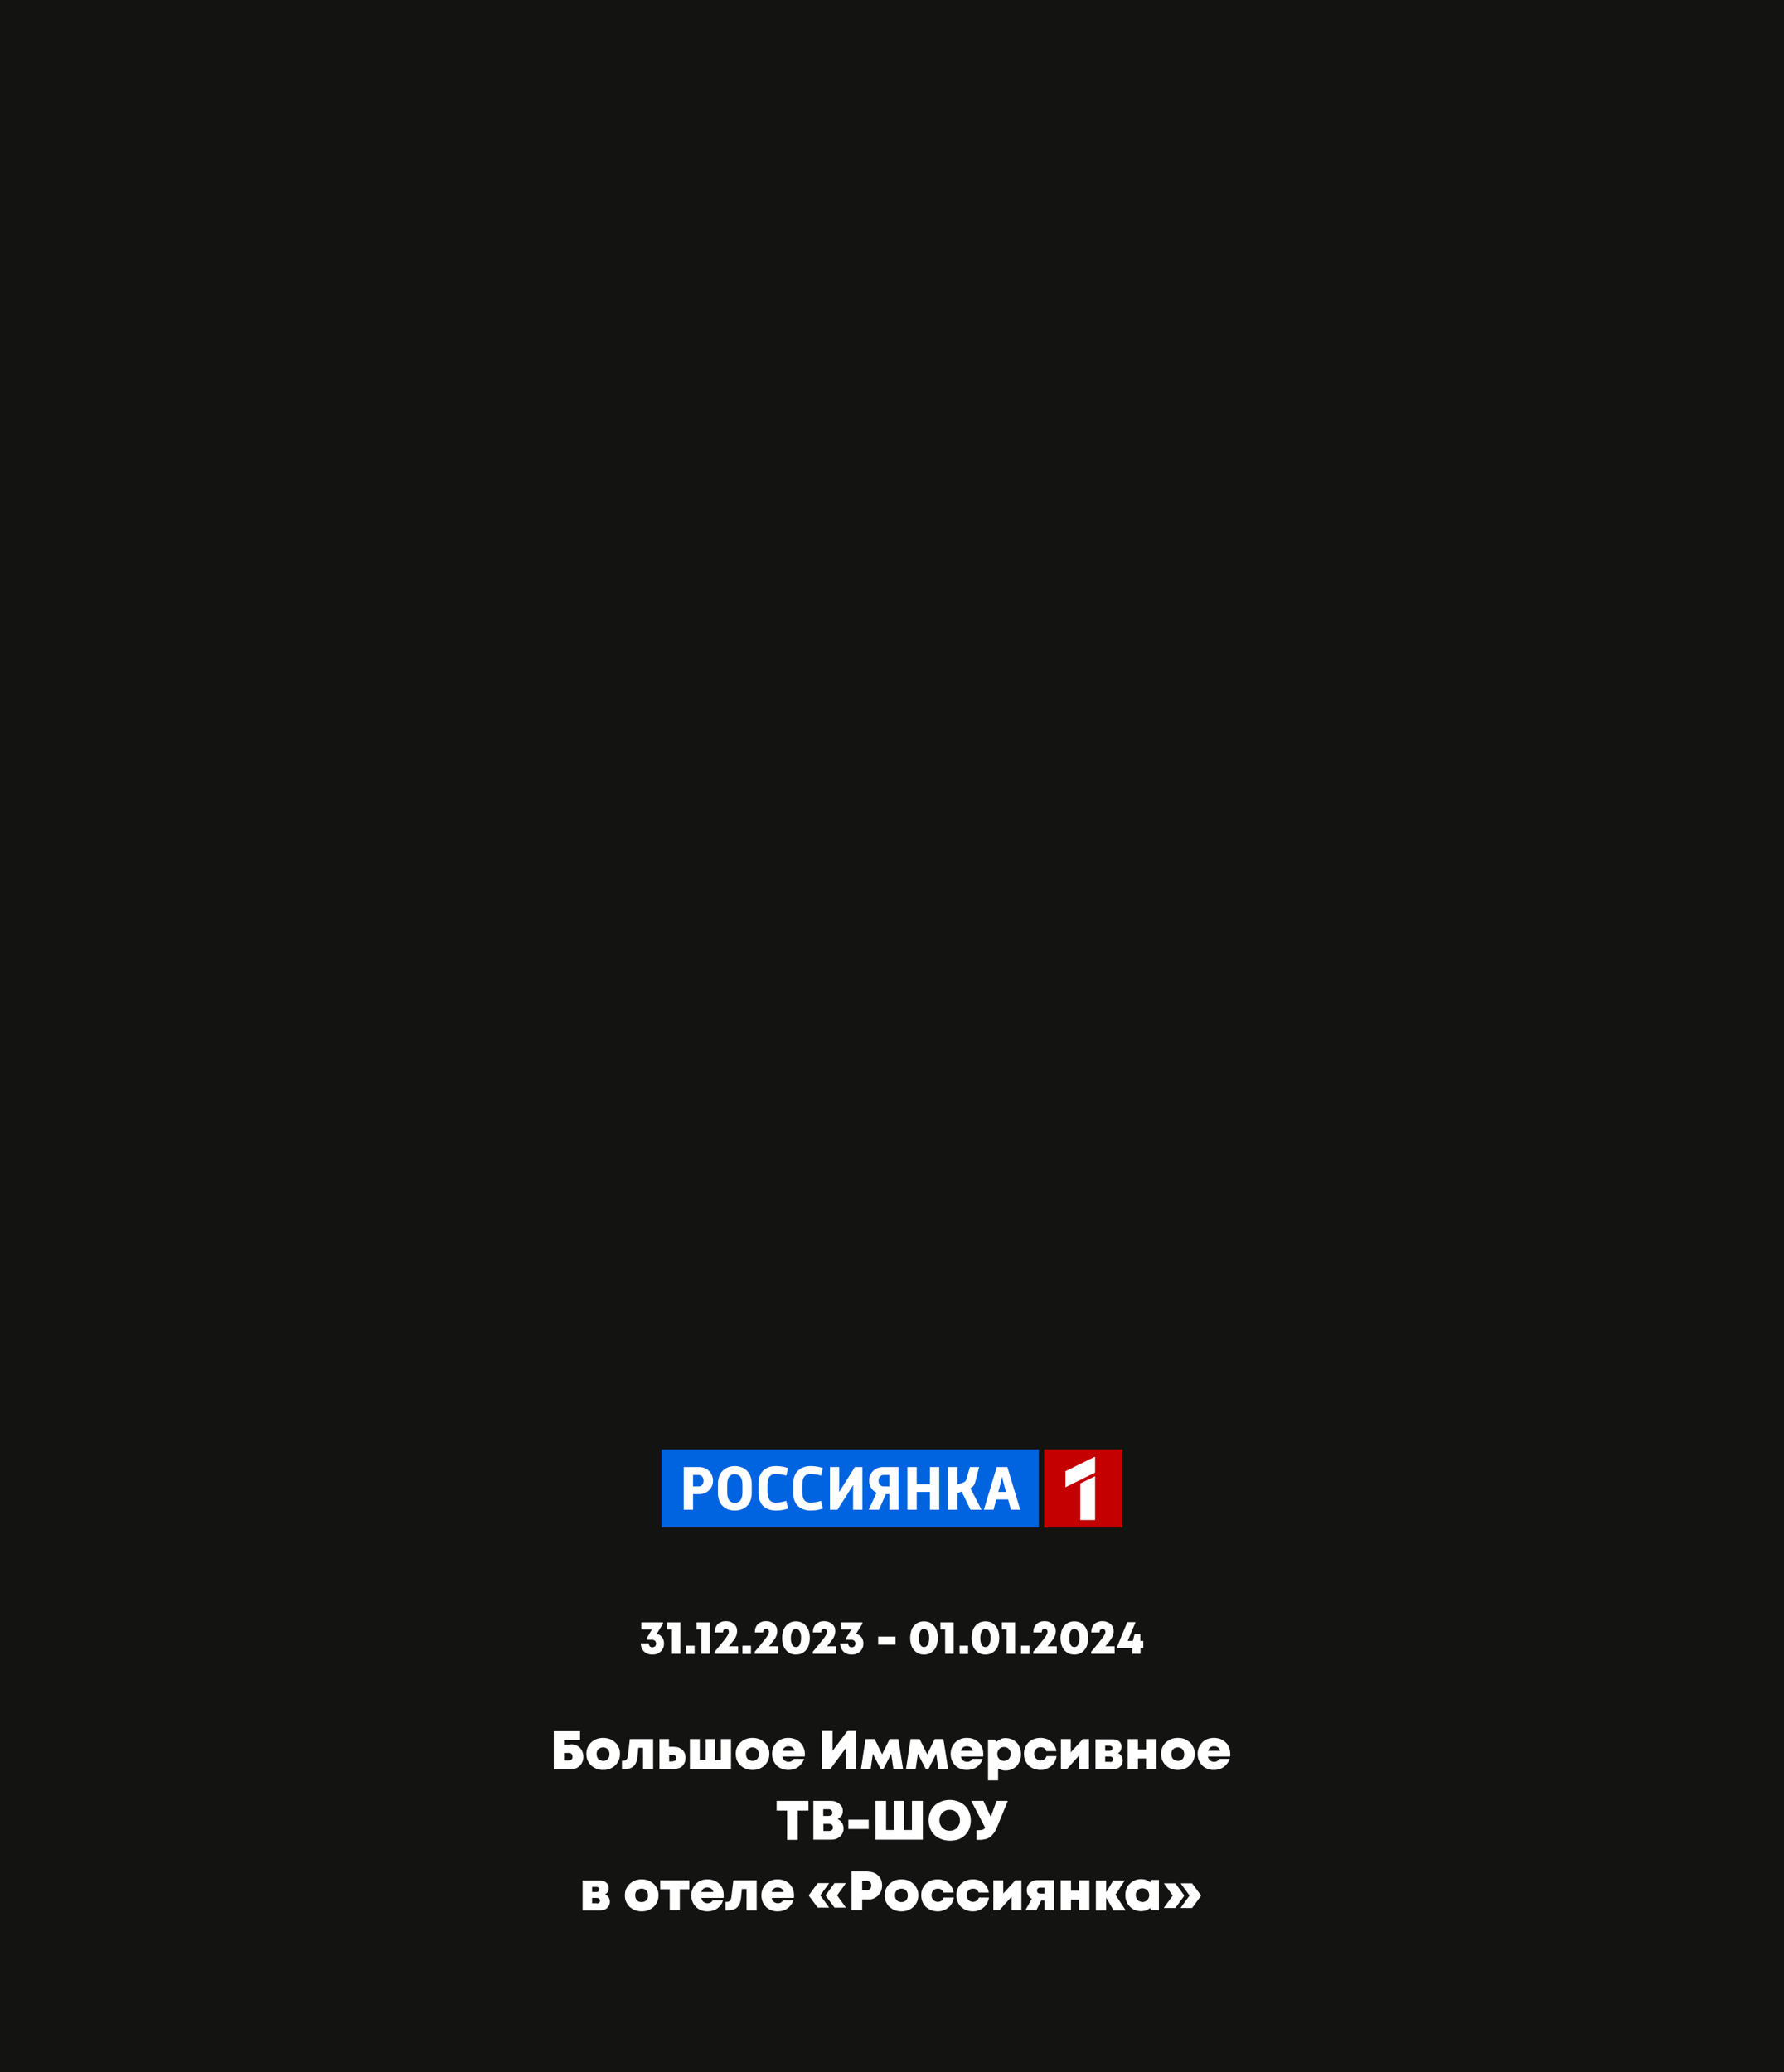 <?xml version="1.0" encoding="UTF-8"?> <!-- Generator: Adobe Illustrator 28.0.0, SVG Export Plug-In . SVG Version: 6.00 Build 0) --> <svg xmlns="http://www.w3.org/2000/svg" xmlns:xlink="http://www.w3.org/1999/xlink" id="Layer_1" x="0px" y="0px" viewBox="0 0 903 1049" style="enable-background:new 0 0 903 1049;" xml:space="preserve"> <style type="text/css"> .st0{fill-rule:evenodd;clip-rule:evenodd;fill:#131312;} .st1{fill:#FFFFFF;} .st2{fill:#0063DF;} .st3{fill:#C40001;} </style> <g> <path class="st0" d="M0,0v1049h903V0H0z"></path> </g> <rect x="342.9" y="737.4" class="st1" width="177.7" height="32.2"></rect> <rect x="536.6" y="737.4" class="st1" width="21.4" height="32.2"></rect> <g> <g> <g> <path class="st2" d="M444.7,749.6c0,1.8,1.1,2.9,2.6,2.9h2.9v-5.8h-2.9C445.8,746.7,444.7,747.9,444.7,749.6z"></path> <path class="st2" d="M371.9,746.3c-2.3,0-3.8,1.4-3.8,5.3v3.9c0,4,1.6,5.3,3.8,5.3c2.2,0,3.9-1.3,3.9-5.3v-3.9 C375.8,747.7,374.1,746.3,371.9,746.3z"></path> <path class="st2" d="M353.6,746.7h-2.8v5.8h2.8c1.5,0,2.5-1.2,2.5-2.9C356.1,747.9,355.1,746.7,353.6,746.7z"></path> <path class="st2" d="M507.2,747.5c-0.3,1.3-0.6,2.7-0.8,3.7l-1.1,4.1h3.9l-1.1-4.1C507.8,750.2,507.5,748.9,507.2,747.5z"></path> <path class="st2" d="M334.8,733.8v39.5h191v-39.5H334.8z M353.8,756.4h-3v7.9h-4.7v-21.6h7.7c4.4,0,7.1,3.3,7.1,6.9 C360.9,753.3,358.1,756.4,353.8,756.4z M380.5,755.8c0,6-3.8,8.9-8.6,8.9c-4.7,0-8.5-2.9-8.5-8.9v-4.6c0-5.9,3.8-9,8.5-9 c4.7,0,8.6,3,8.6,9V755.8z M392.7,760.7c1.8,0,3.5-0.3,5.3-0.9l0.9,3.9c-2.1,0.7-4.1,1-6.2,1c-5.1,0-8.8-2.9-8.8-8.9v-4.7 c0-6,3.8-8.9,8.8-8.9c2.1,0,4.2,0.3,6.2,1l-0.9,3.8c-1.8-0.5-3.5-0.8-5.3-0.8c-2.6,0-4.2,1.4-4.2,5.3v3.9 C388.6,759.4,390.2,760.7,392.7,760.7z M410.3,760.7c1.8,0,3.5-0.3,5.3-0.9l0.9,3.9c-2.1,0.7-4.1,1-6.2,1c-5.1,0-8.8-2.9-8.8-8.9 v-4.7c0-6,3.8-8.9,8.8-8.9c2.1,0,4.2,0.3,6.2,1l-0.9,3.8c-1.8-0.5-3.5-0.8-5.3-0.8c-2.6,0-4.2,1.4-4.2,5.3v3.9 C406.1,759.4,407.7,760.7,410.3,760.7z M436.5,764.3h-4.7v-9.2c0-1,0-2.1,0.1-3.4l-8,12.6h-3.8v-21.6h4.7v9.4 c0,0.9,0,2.1-0.1,3.3l8-12.7h3.8V764.3z M454.9,764.3h-4.7v-7.9h-1.8l-3.5,7.9h-5.2l4-8.6c-2.4-1.1-3.8-3.5-3.8-6.1 c0-3.6,2.7-6.9,7.1-6.9h7.8V764.3z M475.4,764.3h-4.7v-9h-6.7v9h-4.7v-21.6h4.7v8.7h6.7v-8.7h4.7V764.3z M491.2,764.3l-4.4-9.2 l-2.2,0.8v8.4h-4.7v-21.6h4.7v8.8l2.5-0.8c1.3-0.4,1.9-1.1,2.2-2.2l1.6-5.8h4.7l-1.9,7.3c-0.5,2-1.4,2.9-2.5,3.4l5.6,10.9H491.2z M511.7,764.3l-1.4-5.2h-6l-1.4,5.2H498l6.5-21.6h5.4l6.5,21.6H511.7z"></path> </g> </g> <path class="st3" d="M528.5,733.8v39.5h39.7v-39.5H528.5z M554.3,769.6h-7.5v-18.6l7.5-3.7V769.6z M554.3,745.5l-15,7.4v-8.1 l15-7.4V745.5z"></path> </g> <g> <path class="st1" d="M288.9,883c1,0,1.8,0.2,2.6,0.5c0.8,0.3,1.5,0.7,2,1.3c0.6,0.5,1,1.2,1.3,2c0.3,0.8,0.5,1.6,0.5,2.6 c0,0.9-0.2,1.8-0.5,2.5c-0.3,0.8-0.8,1.4-1.3,2c-0.6,0.5-1.2,1-2,1.3c-0.8,0.3-1.7,0.5-2.6,0.5h-8.6v-19.6h13.3v4.8h-8.1v2.3H288.9 z M287.9,891.2c0.6,0,1-0.2,1.4-0.5c0.4-0.4,0.5-0.8,0.5-1.4c0-0.6-0.2-1-0.5-1.4c-0.4-0.4-0.8-0.5-1.4-0.5h-2.4v3.8H287.9z"></path> <path class="st1" d="M305.3,896c-1.2,0-2.4-0.2-3.4-0.6c-1-0.4-1.9-1-2.7-1.7c-0.8-0.7-1.3-1.6-1.8-2.6c-0.4-1-0.6-2.1-0.6-3.2 c0-1.2,0.2-2.3,0.6-3.2s1-1.8,1.8-2.6c0.8-0.7,1.7-1.3,2.7-1.7c1-0.4,2.2-0.6,3.4-0.6c1.2,0,2.4,0.2,3.4,0.6c1,0.4,1.9,1,2.7,1.7 c0.8,0.7,1.3,1.6,1.8,2.6s0.6,2.1,0.6,3.2c0,1.2-0.2,2.3-0.6,3.2c-0.4,1-1,1.8-1.8,2.6c-0.8,0.7-1.7,1.3-2.7,1.7 C307.7,895.8,306.5,896,305.3,896z M305.3,891.4c1,0,1.7-0.3,2.3-0.9c0.6-0.6,0.9-1.4,0.9-2.5c0-1-0.3-1.8-0.9-2.5 c-0.6-0.6-1.4-0.9-2.3-0.9c-1,0-1.7,0.3-2.4,0.9S302,887,302,888c0,1,0.3,1.8,0.9,2.5C303.6,891,304.4,891.4,305.3,891.4z"></path> <path class="st1" d="M330.6,880.4v15.2h-5.1v-10.8h-2.4l-0.4,4.3c-0.2,2.3-0.9,4-2,5c-1.1,1-2.6,1.5-4.5,1.5h-1.4v-4.3h0.7 c0.7,0,1.2-0.2,1.6-0.6c0.4-0.4,0.6-1,0.7-1.8l1-8.5H330.6z"></path> <path class="st1" d="M341,884.3c0.9,0,1.8,0.1,2.5,0.4c0.7,0.3,1.4,0.7,1.9,1.1c0.5,0.5,0.9,1.1,1.2,1.8s0.4,1.5,0.4,2.3 s-0.1,1.6-0.4,2.3c-0.3,0.7-0.7,1.3-1.2,1.8c-0.5,0.5-1.2,0.9-1.9,1.1c-0.7,0.3-1.6,0.4-2.5,0.4h-7.2v-15.1h4.8v3.9H341z M340.5,891.6c0.5,0,1-0.1,1.3-0.4c0.3-0.3,0.5-0.7,0.5-1.2c0-0.5-0.2-1-0.5-1.2c-0.3-0.3-0.7-0.4-1.3-0.4h-1.8v3.3H340.5z"></path> <path class="st1" d="M370,880.4v15.1h-20.8v-15.1h5V891h3v-10.6h4.7V891h3v-10.6H370z"></path> <path class="st1" d="M380.9,896c-1.2,0-2.4-0.2-3.4-0.6c-1-0.4-1.9-1-2.7-1.7c-0.8-0.7-1.3-1.6-1.8-2.6c-0.4-1-0.6-2.1-0.6-3.2 c0-1.2,0.2-2.3,0.6-3.2s1-1.8,1.8-2.6c0.8-0.7,1.7-1.3,2.7-1.7c1-0.4,2.2-0.6,3.4-0.6c1.2,0,2.4,0.2,3.4,0.6c1,0.4,1.9,1,2.7,1.7 c0.8,0.7,1.3,1.6,1.8,2.6s0.6,2.1,0.6,3.2c0,1.2-0.2,2.3-0.6,3.2c-0.4,1-1,1.8-1.8,2.6c-0.8,0.7-1.7,1.3-2.7,1.7 C383.3,895.8,382.1,896,380.9,896z M380.9,891.4c1,0,1.7-0.3,2.3-0.9c0.6-0.6,0.9-1.4,0.9-2.5c0-1-0.3-1.8-0.9-2.5 c-0.6-0.6-1.4-0.9-2.3-0.9c-1,0-1.7,0.3-2.4,0.9c-0.6,0.6-0.9,1.4-0.9,2.5c0,1,0.3,1.8,0.9,2.5C379.2,891,379.9,891.4,380.9,891.4z "></path> <path class="st1" d="M407.4,887.8c0,0.2,0,0.4,0,0.7c0,0.2,0,0.5-0.1,0.7H396c0.2,0.9,0.5,1.5,1.1,2c0.5,0.4,1.2,0.7,2,0.7 c0.6,0,1.2-0.1,1.6-0.4c0.5-0.3,0.8-0.6,1.1-1.1h5.2c-0.3,0.9-0.6,1.6-1.2,2.3c-0.5,0.7-1.1,1.3-1.8,1.8c-0.7,0.5-1.4,0.9-2.3,1.1 c-0.9,0.3-1.8,0.4-2.7,0.4c-1.2,0-2.3-0.2-3.3-0.6c-1-0.4-1.9-1-2.6-1.7c-0.7-0.7-1.3-1.6-1.7-2.6c-0.4-1-0.6-2.1-0.6-3.2 c0-1.2,0.2-2.2,0.6-3.2c0.4-1,1-1.8,1.7-2.6c0.7-0.7,1.6-1.3,2.6-1.7c1-0.4,2.1-0.6,3.3-0.6c1.2,0,2.3,0.2,3.4,0.6 c1,0.4,1.9,1,2.6,1.7c0.7,0.7,1.3,1.5,1.7,2.5C407.2,885.7,407.4,886.7,407.4,887.8z M399.1,884c-0.8,0-1.4,0.2-1.9,0.6 c-0.5,0.4-0.9,1-1.1,1.7h6.1C401.8,884.8,400.7,884,399.1,884z"></path> <path class="st1" d="M433.4,875.9v19.6h-5.3v-10.5l-7.8,10.5h-4.2v-19.6h5.3v10.5l7.8-10.5H433.4z"></path> <path class="st1" d="M452.2,895.5l-1.1-7.7l-4,7.8h-1.3l-4-7.8l-1.1,7.7h-4.9l2.3-15.1h4.6l3.8,7.7l3.8-7.7h4.4l2.4,15.1H452.2z"></path> <path class="st1" d="M475,895.5l-1.1-7.7l-4,7.8h-1.3l-4-7.8l-1.1,7.7h-4.9l2.3-15.1h4.6l3.8,7.7l3.8-7.7h4.4l2.4,15.1H475z"></path> <path class="st1" d="M497.7,887.8c0,0.2,0,0.4,0,0.7c0,0.2,0,0.5-0.1,0.7h-11.2c0.2,0.9,0.5,1.5,1.1,2c0.5,0.4,1.2,0.7,2,0.7 c0.6,0,1.2-0.1,1.6-0.4c0.5-0.3,0.8-0.6,1.1-1.1h5.2c-0.3,0.9-0.6,1.6-1.2,2.3c-0.5,0.7-1.1,1.3-1.8,1.8c-0.7,0.5-1.4,0.9-2.3,1.1 c-0.9,0.3-1.8,0.4-2.7,0.4c-1.2,0-2.3-0.2-3.3-0.6c-1-0.4-1.9-1-2.6-1.7c-0.7-0.7-1.3-1.6-1.7-2.6c-0.4-1-0.6-2.1-0.6-3.2 c0-1.2,0.2-2.2,0.6-3.2c0.4-1,1-1.8,1.7-2.6c0.7-0.7,1.6-1.3,2.6-1.7c1-0.4,2.1-0.6,3.3-0.6c1.2,0,2.3,0.2,3.4,0.6 c1,0.4,1.9,1,2.6,1.7c0.7,0.7,1.3,1.5,1.7,2.5C497.5,885.7,497.7,886.7,497.7,887.8z M489.4,884c-0.8,0-1.4,0.2-1.9,0.6 c-0.5,0.4-0.9,1-1.1,1.7h6.1C492,884.8,491,884,489.4,884z"></path> <path class="st1" d="M508.9,879.9c1.2,0,2.2,0.2,3.2,0.6c1,0.4,1.8,1,2.5,1.7c0.7,0.7,1.2,1.6,1.6,2.6c0.4,1,0.6,2.1,0.6,3.3 c0,1.2-0.2,2.3-0.6,3.3c-0.4,1-0.9,1.8-1.6,2.6c-0.7,0.7-1.5,1.3-2.5,1.7c-1,0.4-2,0.6-3.2,0.6c-0.7,0-1.3-0.1-2-0.3 c-0.6-0.2-1.2-0.4-1.7-0.7v6h-5.1v-20.6h3.5l0.6,1.2c0.6-0.5,1.3-1,2.1-1.3C507.1,880,508,879.9,508.9,879.9z M508.2,891.4 c0.5,0,0.9-0.1,1.3-0.3c0.4-0.2,0.8-0.4,1.1-0.7c0.3-0.3,0.5-0.7,0.7-1.1c0.2-0.4,0.3-0.9,0.3-1.4c0-1-0.3-1.8-1-2.5 c-0.6-0.7-1.4-1-2.4-1c-1,0-1.8,0.3-2.4,1c-0.6,0.7-1,1.5-1,2.5c0,1,0.3,1.8,1,2.5C506.4,891.1,507.2,891.4,508.2,891.4z"></path> <path class="st1" d="M526.7,896c-1.2,0-2.3-0.2-3.4-0.6c-1-0.4-1.9-1-2.7-1.7c-0.7-0.7-1.3-1.6-1.7-2.6c-0.4-1-0.6-2.1-0.6-3.3 c0-1.2,0.2-2.3,0.6-3.2c0.4-1,1-1.8,1.7-2.5c0.7-0.7,1.6-1.3,2.7-1.7c1-0.4,2.2-0.6,3.4-0.6c1.1,0,2.1,0.2,3,0.5 c0.9,0.3,1.7,0.8,2.4,1.4c0.7,0.6,1.3,1.3,1.7,2.1c0.5,0.8,0.8,1.7,0.9,2.7h-5.1c-0.2-0.6-0.6-1.1-1.1-1.5s-1.1-0.5-1.8-0.5 c-0.9,0-1.7,0.3-2.3,0.9c-0.6,0.6-0.9,1.4-0.9,2.4c0,1,0.3,1.8,0.9,2.4s1.3,1,2.3,1c0.7,0,1.3-0.2,1.9-0.6c0.5-0.4,0.9-0.9,1.1-1.6 h5.1c-0.1,1-0.5,2-0.9,2.8c-0.5,0.9-1,1.6-1.8,2.2c-0.7,0.6-1.5,1.1-2.4,1.4C528.8,895.9,527.8,896,526.7,896z"></path> <path class="st1" d="M551.2,880.4v15.1h-5v-6.8l-6.1,6.8h-3.1v-15.1h5v6.7l6.1-6.7H551.2z"></path> <path class="st1" d="M565.8,887.5c0.8,0.3,1.4,0.8,1.8,1.4c0.4,0.6,0.7,1.4,0.7,2.3c0,0.6-0.1,1.2-0.4,1.8c-0.2,0.5-0.6,1-1,1.4 c-0.4,0.4-0.9,0.7-1.6,0.9c-0.6,0.2-1.3,0.3-2,0.3h-8.8v-15.1h8.7c0.7,0,1.3,0.1,1.9,0.3c0.6,0.2,1,0.4,1.4,0.8 c0.4,0.3,0.7,0.7,0.9,1.2c0.2,0.5,0.3,1,0.3,1.5c0,0.7-0.2,1.4-0.5,2C567,886.8,566.5,887.2,565.8,887.5z M563.1,885 c0-0.4-0.1-0.7-0.4-0.9c-0.2-0.2-0.6-0.4-1-0.4h-2.3v2.6h2.3c0.4,0,0.8-0.1,1-0.4C563,885.7,563.1,885.3,563.1,885z M561.9,892 c0.5,0,0.8-0.1,1.1-0.4c0.3-0.2,0.4-0.6,0.4-1c0-0.4-0.1-0.7-0.4-1c-0.3-0.2-0.6-0.4-1.1-0.4h-2.5v2.7H561.9z"></path> <path class="st1" d="M585.3,880.4v15.1h-5.2v-5.3H576v5.3h-5.2v-15.1h5.2v5.2h4.1v-5.2H585.3z"></path> <path class="st1" d="M596.2,896c-1.2,0-2.4-0.2-3.4-0.6c-1-0.4-1.9-1-2.7-1.7c-0.8-0.7-1.3-1.6-1.8-2.6c-0.4-1-0.6-2.1-0.6-3.2 c0-1.2,0.2-2.3,0.6-3.2s1-1.8,1.8-2.6c0.8-0.7,1.7-1.3,2.7-1.7c1-0.4,2.2-0.6,3.4-0.6s2.4,0.2,3.4,0.6c1,0.4,1.9,1,2.7,1.7 c0.8,0.7,1.3,1.6,1.8,2.6s0.6,2.1,0.6,3.2c0,1.2-0.2,2.3-0.6,3.2c-0.4,1-1,1.8-1.8,2.6c-0.8,0.7-1.7,1.3-2.7,1.7 C598.6,895.8,597.4,896,596.2,896z M596.2,891.4c1,0,1.7-0.3,2.3-0.9c0.6-0.6,0.9-1.4,0.9-2.5c0-1-0.3-1.8-0.9-2.5 c-0.6-0.6-1.4-0.9-2.3-0.9c-1,0-1.7,0.3-2.4,0.9c-0.6,0.6-0.9,1.4-0.9,2.5c0,1,0.3,1.8,0.9,2.5C594.5,891,595.3,891.4,596.2,891.4z "></path> <path class="st1" d="M622.7,887.8c0,0.2,0,0.4,0,0.7c0,0.2,0,0.5-0.1,0.7h-11.2c0.2,0.9,0.5,1.5,1.1,2c0.5,0.4,1.2,0.7,2,0.7 c0.6,0,1.2-0.1,1.6-0.4c0.5-0.3,0.8-0.6,1.1-1.1h5.2c-0.3,0.9-0.6,1.6-1.2,2.3c-0.5,0.7-1.1,1.3-1.8,1.8c-0.7,0.5-1.4,0.9-2.3,1.1 c-0.9,0.3-1.8,0.4-2.7,0.4c-1.2,0-2.3-0.2-3.3-0.6c-1-0.4-1.9-1-2.6-1.7c-0.7-0.7-1.3-1.6-1.7-2.6c-0.4-1-0.6-2.1-0.6-3.2 c0-1.2,0.2-2.2,0.6-3.2c0.4-1,1-1.8,1.7-2.6c0.7-0.7,1.6-1.3,2.6-1.7c1-0.4,2.1-0.6,3.3-0.6c1.2,0,2.3,0.2,3.4,0.6 c1,0.4,1.9,1,2.6,1.7c0.7,0.7,1.3,1.5,1.7,2.5C622.5,885.7,622.7,886.7,622.7,887.8z M614.5,884c-0.8,0-1.4,0.2-1.9,0.6 c-0.5,0.4-0.9,1-1.1,1.7h6.1C617.1,884.8,616.1,884,614.5,884z"></path> <path class="st1" d="M409.2,916.6h-5.4v14.8h-5.4v-14.8h-5.3v-4.9h16.1V916.6z"></path> <path class="st1" d="M424,920.9c0.9,0.4,1.7,1.1,2.2,1.9c0.5,0.8,0.8,1.8,0.8,2.9c0,0.8-0.2,1.5-0.5,2.2c-0.3,0.7-0.8,1.3-1.3,1.8 c-0.6,0.5-1.2,0.9-2,1.2c-0.8,0.3-1.6,0.4-2.5,0.4h-9v-19.6h8.9c0.9,0,1.7,0.1,2.4,0.4c0.7,0.3,1.4,0.6,1.9,1.1s1,1,1.3,1.6 c0.3,0.6,0.4,1.3,0.4,2c0,0.9-0.2,1.7-0.7,2.5C425.3,919.9,424.7,920.5,424,920.9z M421.3,917.6c0-0.5-0.2-0.9-0.5-1.2 c-0.3-0.3-0.8-0.5-1.4-0.5h-2.7v3.4h2.7c0.6,0,1-0.2,1.4-0.5C421.2,918.5,421.3,918.1,421.3,917.6z M419.7,926.9 c0.6,0,1-0.2,1.4-0.5s0.5-0.8,0.5-1.3c0-0.5-0.2-1-0.5-1.3c-0.4-0.3-0.8-0.5-1.4-0.5h-2.9v3.6H419.7z"></path> <path class="st1" d="M429.4,921.2h10.3v4.7h-10.3V921.2z"></path> <path class="st1" d="M467.1,911.7v19.6h-24v-19.6h5.4v14.7h4v-14.7h5.1v14.7h4v-14.7H467.1z"></path> <path class="st1" d="M480.7,931.8c-1.6,0-3-0.3-4.3-0.8c-1.3-0.5-2.5-1.2-3.4-2.1c-1-0.9-1.7-2-2.2-3.3c-0.5-1.3-0.8-2.6-0.8-4.1 c0-1.5,0.3-2.9,0.8-4.1c0.5-1.3,1.3-2.4,2.2-3.3s2.1-1.6,3.4-2.1s2.8-0.8,4.3-0.8c1.6,0,3,0.3,4.3,0.8c1.3,0.5,2.5,1.2,3.4,2.1 c1,0.9,1.7,2,2.2,3.3c0.5,1.3,0.8,2.7,0.8,4.2c0,1.5-0.3,2.9-0.8,4.2c-0.5,1.3-1.3,2.3-2.2,3.3c-1,0.9-2.1,1.6-3.4,2.1 C483.7,931.6,482.3,931.8,480.7,931.8z M480.7,926.8c0.7,0,1.4-0.1,2.1-0.4c0.6-0.3,1.2-0.6,1.6-1.1s0.8-1,1.1-1.7 c0.3-0.6,0.4-1.4,0.4-2.1c0-0.8-0.1-1.5-0.4-2.1c-0.3-0.6-0.6-1.2-1.1-1.7c-0.5-0.5-1-0.8-1.6-1.1c-0.6-0.3-1.3-0.4-2.1-0.4 c-0.7,0-1.4,0.1-2.1,0.4c-0.6,0.3-1.2,0.6-1.6,1.1c-0.5,0.5-0.8,1-1.1,1.7c-0.3,0.6-0.4,1.4-0.4,2.1c0,0.8,0.1,1.5,0.4,2.1 c0.3,0.6,0.6,1.2,1.1,1.7c0.5,0.5,1,0.8,1.6,1.1C479.2,926.6,479.9,926.8,480.7,926.8z"></path> <path class="st1" d="M510.1,911.7l-5.4,13.2c-0.5,1.2-1,2.2-1.6,3c-0.6,0.8-1.2,1.5-1.9,2c-0.7,0.5-1.5,0.9-2.3,1.1 c-0.8,0.2-1.8,0.4-2.9,0.4h-1.7v-4.9h1.4c0.7,0,1.3-0.1,1.8-0.3c0.5-0.2,0.8-0.5,1.2-0.9l-7.1-13.6h6.2l3.7,8.1l2.9-8.1H510.1z"></path> <path class="st1" d="M306.2,959c0.8,0.3,1.4,0.8,1.8,1.4c0.4,0.6,0.7,1.4,0.7,2.3c0,0.6-0.1,1.2-0.4,1.8c-0.2,0.5-0.6,1-1,1.4 c-0.4,0.4-0.9,0.7-1.6,0.9c-0.6,0.2-1.3,0.3-2,0.3h-8.8v-15.1h8.7c0.7,0,1.3,0.1,1.9,0.3c0.6,0.2,1,0.4,1.4,0.8 c0.4,0.3,0.7,0.7,0.9,1.2c0.2,0.5,0.3,1,0.3,1.5c0,0.7-0.2,1.4-0.5,2C307.3,958.3,306.8,958.7,306.2,959z M303.4,956.5 c0-0.4-0.1-0.7-0.4-0.9c-0.2-0.2-0.6-0.4-1-0.4h-2.3v2.6h2.3c0.4,0,0.8-0.1,1-0.4C303.3,957.2,303.4,956.9,303.4,956.5z M302.2,963.6c0.5,0,0.8-0.1,1.1-0.4c0.3-0.2,0.4-0.6,0.4-1c0-0.4-0.1-0.7-0.4-1c-0.3-0.2-0.6-0.4-1.1-0.4h-2.5v2.7H302.2z"></path> <path class="st1" d="M324.8,967.6c-1.2,0-2.4-0.2-3.4-0.6c-1-0.4-1.9-1-2.7-1.7c-0.8-0.7-1.3-1.6-1.8-2.6s-0.6-2.1-0.6-3.2 c0-1.2,0.2-2.3,0.6-3.2s1-1.8,1.8-2.6c0.8-0.7,1.7-1.3,2.7-1.7c1-0.4,2.2-0.6,3.4-0.6c1.2,0,2.4,0.2,3.4,0.6c1,0.4,1.9,1,2.7,1.7 c0.8,0.7,1.3,1.6,1.8,2.6s0.6,2.1,0.6,3.2c0,1.2-0.2,2.3-0.6,3.2s-1,1.8-1.8,2.6c-0.8,0.7-1.7,1.3-2.7,1.7 C327.2,967.4,326.1,967.6,324.8,967.6z M324.8,962.9c1,0,1.7-0.3,2.3-0.9c0.6-0.6,0.9-1.4,0.9-2.5c0-1-0.3-1.8-0.9-2.5 c-0.6-0.6-1.4-0.9-2.3-0.9c-1,0-1.7,0.3-2.4,0.9c-0.6,0.6-0.9,1.4-0.9,2.5c0,1,0.3,1.8,0.9,2.5S323.9,962.9,324.8,962.9z"></path> <path class="st1" d="M348.9,956.4h-4.8v10.6H339v-10.6h-4.8v-4.5h14.7V956.4z"></path> <path class="st1" d="M366.3,959.4c0,0.2,0,0.4,0,0.7c0,0.2,0,0.5-0.1,0.7h-11.2c0.2,0.9,0.5,1.5,1.1,2c0.5,0.4,1.2,0.7,2,0.7 c0.6,0,1.2-0.1,1.6-0.4c0.5-0.3,0.8-0.6,1.1-1.1h5.2c-0.3,0.9-0.6,1.6-1.1,2.3c-0.5,0.7-1.1,1.3-1.8,1.8c-0.7,0.5-1.4,0.9-2.3,1.1 c-0.9,0.3-1.8,0.4-2.7,0.4c-1.2,0-2.3-0.2-3.3-0.6c-1-0.4-1.9-1-2.6-1.7c-0.7-0.7-1.3-1.6-1.7-2.6c-0.4-1-0.6-2.1-0.6-3.2 c0-1.2,0.2-2.2,0.6-3.2c0.4-1,1-1.8,1.7-2.6c0.7-0.7,1.6-1.3,2.6-1.7c1-0.4,2.1-0.6,3.3-0.6c1.2,0,2.3,0.2,3.4,0.6 c1,0.4,1.9,1,2.6,1.7c0.7,0.7,1.3,1.5,1.7,2.5C366.1,957.2,366.3,958.2,366.3,959.4z M358,955.5c-0.8,0-1.4,0.2-1.9,0.6 c-0.5,0.4-0.9,1-1.1,1.7h6.1C360.7,956.3,359.6,955.5,358,955.5z"></path> <path class="st1" d="M383,951.9v15.2h-5.1v-10.8h-2.4l-0.4,4.3c-0.2,2.3-0.9,4-2,5c-1.1,1-2.6,1.5-4.5,1.5h-1.4v-4.3h0.7 c0.7,0,1.2-0.2,1.6-0.6c0.4-0.4,0.6-1,0.7-1.8l1-8.5H383z"></path> <path class="st1" d="M401.9,959.4c0,0.2,0,0.4,0,0.7c0,0.2,0,0.5-0.1,0.7h-11.2c0.2,0.9,0.5,1.5,1.1,2c0.5,0.4,1.2,0.7,2,0.7 c0.6,0,1.2-0.1,1.6-0.4c0.5-0.3,0.8-0.6,1.1-1.1h5.2c-0.3,0.9-0.6,1.6-1.2,2.3c-0.5,0.7-1.1,1.3-1.8,1.8c-0.7,0.5-1.4,0.9-2.3,1.1 c-0.9,0.3-1.8,0.4-2.7,0.4c-1.2,0-2.3-0.2-3.3-0.6c-1-0.4-1.9-1-2.6-1.7c-0.7-0.7-1.3-1.6-1.7-2.6c-0.4-1-0.6-2.1-0.6-3.2 c0-1.2,0.2-2.2,0.6-3.2c0.4-1,1-1.8,1.7-2.6c0.7-0.7,1.6-1.3,2.6-1.7c1-0.4,2.1-0.6,3.3-0.6c1.2,0,2.3,0.2,3.4,0.6 c1,0.4,1.9,1,2.6,1.7c0.7,0.7,1.3,1.5,1.7,2.5C401.7,957.2,401.9,958.2,401.9,959.4z M393.6,955.5c-0.8,0-1.4,0.2-1.9,0.6 c-0.5,0.4-0.9,1-1.1,1.7h6.1C396.3,956.3,395.2,955.5,393.6,955.5z"></path> <path class="st1" d="M409.5,959.8v-0.5l4.4-6h5.8l-4.5,6.2l4.5,6.2h-5.8L409.5,959.8z M418,959.8v-0.5l4.4-6h5.8l-4.5,6.2l4.5,6.2 h-5.8L418,959.8z"></path> <path class="st1" d="M439.3,947.5c1,0,2,0.2,2.9,0.5s1.6,0.8,2.3,1.5c0.7,0.6,1.2,1.4,1.5,2.2s0.5,1.8,0.5,2.8s-0.2,2-0.5,2.8 c-0.4,0.9-0.9,1.6-1.5,2.3c-0.7,0.6-1.4,1.1-2.3,1.5s-1.8,0.5-2.9,0.5h-2.9v5.4h-5.4v-19.6H439.3z M438.7,956.9 c0.7,0,1.3-0.2,1.7-0.7c0.4-0.4,0.6-1,0.6-1.7c0-0.7-0.2-1.3-0.6-1.7c-0.4-0.4-1-0.7-1.7-0.7h-2.3v4.8H438.7z"></path> <path class="st1" d="M456.3,967.6c-1.2,0-2.4-0.2-3.4-0.6c-1-0.4-1.9-1-2.7-1.7c-0.8-0.7-1.3-1.6-1.8-2.6s-0.6-2.1-0.6-3.2 c0-1.2,0.2-2.3,0.6-3.2s1-1.8,1.8-2.6c0.8-0.7,1.7-1.3,2.7-1.7c1-0.4,2.2-0.6,3.4-0.6c1.2,0,2.4,0.2,3.4,0.6c1,0.4,1.9,1,2.7,1.7 c0.8,0.7,1.3,1.6,1.8,2.6s0.6,2.1,0.6,3.2c0,1.2-0.2,2.3-0.6,3.2s-1,1.8-1.8,2.6c-0.8,0.7-1.7,1.3-2.7,1.7 C458.6,967.4,457.5,967.6,456.3,967.6z M456.3,962.9c1,0,1.7-0.3,2.3-0.9c0.6-0.6,0.9-1.4,0.9-2.5c0-1-0.3-1.8-0.9-2.5 c-0.6-0.6-1.4-0.9-2.3-0.9c-1,0-1.7,0.3-2.4,0.9c-0.6,0.6-0.9,1.4-0.9,2.5c0,1,0.3,1.8,0.9,2.5 C454.6,962.6,455.3,962.9,456.3,962.9z"></path> <path class="st1" d="M474.7,967.6c-1.2,0-2.3-0.2-3.4-0.6c-1-0.4-1.9-1-2.7-1.7c-0.7-0.7-1.3-1.6-1.7-2.6c-0.4-1-0.6-2.1-0.6-3.3 c0-1.2,0.2-2.3,0.6-3.2c0.4-1,1-1.8,1.7-2.5c0.7-0.7,1.6-1.3,2.7-1.7c1-0.4,2.2-0.6,3.4-0.6c1.1,0,2.1,0.2,3,0.5 c0.9,0.3,1.7,0.8,2.4,1.4c0.7,0.6,1.3,1.3,1.7,2.1c0.5,0.8,0.8,1.7,0.9,2.7h-5.1c-0.2-0.6-0.6-1.1-1.1-1.5 c-0.5-0.4-1.1-0.5-1.8-0.5c-0.9,0-1.7,0.3-2.3,0.9c-0.6,0.6-0.9,1.4-0.9,2.4c0,1,0.3,1.8,0.9,2.4c0.6,0.6,1.3,1,2.3,1 c0.7,0,1.3-0.2,1.9-0.6c0.5-0.4,0.9-0.9,1.1-1.6h5.1c-0.1,1-0.5,2-0.9,2.8c-0.5,0.9-1,1.6-1.8,2.2c-0.7,0.6-1.5,1.1-2.4,1.4 C476.8,967.4,475.8,967.6,474.7,967.6z"></path> <path class="st1" d="M492.5,967.6c-1.2,0-2.3-0.2-3.4-0.6c-1-0.4-1.9-1-2.7-1.7c-0.7-0.7-1.3-1.6-1.7-2.6c-0.4-1-0.6-2.1-0.6-3.3 c0-1.2,0.2-2.3,0.6-3.2c0.4-1,1-1.8,1.7-2.5c0.7-0.7,1.6-1.3,2.7-1.7c1-0.4,2.2-0.6,3.4-0.6c1.1,0,2.1,0.2,3,0.5 c0.9,0.3,1.7,0.8,2.4,1.4c0.7,0.6,1.3,1.3,1.7,2.1c0.5,0.8,0.8,1.7,0.9,2.7h-5.1c-0.2-0.6-0.6-1.1-1.1-1.5 c-0.5-0.4-1.1-0.5-1.8-0.5c-0.9,0-1.7,0.3-2.3,0.9c-0.6,0.6-0.9,1.4-0.9,2.4c0,1,0.3,1.8,0.9,2.4c0.6,0.6,1.3,1,2.3,1 c0.7,0,1.3-0.2,1.9-0.6c0.5-0.4,0.9-0.9,1.1-1.6h5.1c-0.1,1-0.5,2-0.9,2.8c-0.5,0.9-1,1.6-1.8,2.2c-0.7,0.6-1.5,1.1-2.4,1.4 C494.6,967.4,493.6,967.6,492.5,967.6z"></path> <path class="st1" d="M517,951.9v15.1h-5v-6.8l-6.1,6.8h-3.1v-15.1h5v6.7l6.1-6.7H517z"></path> <path class="st1" d="M533.5,951.9v15.1h-4.8v-4.9h-1.7l-2.4,4.9h-5.6l3.3-5.8c-0.8-0.4-1.4-1-1.9-1.7c-0.4-0.7-0.7-1.6-0.7-2.5 c0-0.7,0.1-1.4,0.4-2.1c0.3-0.6,0.6-1.2,1.1-1.6c0.5-0.5,1-0.8,1.7-1.1c0.7-0.3,1.4-0.4,2.1-0.4H533.5z M528.7,958.7v-3.1h-2.2 c-0.5,0-0.9,0.1-1.2,0.4c-0.3,0.3-0.4,0.7-0.4,1.1c0,0.4,0.1,0.8,0.4,1.1c0.3,0.3,0.7,0.4,1.2,0.4H528.7z"></path> <path class="st1" d="M551.4,951.9v15.1h-5.2v-5.3h-4.1v5.3h-5.2v-15.1h5.2v5.2h4.1v-5.2H551.4z"></path> <path class="st1" d="M563.7,967.1l-3.8-6.4v6.4h-5.2v-15.1h5.2v5.9l3.6-5.9h5.8l-4.7,7.2l5.2,7.9H563.7z"></path> <path class="st1" d="M586.6,951.9V967h-4l-0.4-1.1c-0.6,0.5-1.3,0.9-2.1,1.2c-0.8,0.3-1.6,0.4-2.5,0.4c-1.2,0-2.2-0.2-3.2-0.6 c-1-0.4-1.8-1-2.5-1.7c-0.7-0.7-1.3-1.6-1.7-2.6c-0.4-1-0.6-2.1-0.6-3.3c0-1.2,0.2-2.3,0.6-3.2c0.4-1,0.9-1.8,1.7-2.5 c0.7-0.7,1.6-1.3,2.5-1.7c1-0.4,2-0.6,3.2-0.6c0.9,0,1.7,0.1,2.5,0.4c0.8,0.3,1.5,0.7,2.1,1.2l0.5-1.2H586.6z M578.3,962.9 c0.5,0,0.9-0.1,1.3-0.3c0.4-0.2,0.8-0.4,1.1-0.7c0.3-0.3,0.5-0.7,0.7-1.1c0.2-0.4,0.3-0.9,0.3-1.4s-0.1-0.9-0.3-1.4 c-0.2-0.4-0.4-0.8-0.7-1.1c-0.3-0.3-0.7-0.6-1.1-0.7c-0.4-0.2-0.9-0.3-1.3-0.3c-1,0-1.8,0.3-2.5,1c-0.6,0.7-0.9,1.5-0.9,2.5 c0,0.5,0.1,0.9,0.3,1.4c0.2,0.4,0.4,0.8,0.7,1.1c0.3,0.3,0.7,0.6,1.1,0.7S577.8,962.9,578.3,962.9z"></path> <path class="st1" d="M589.1,965.8l4.5-6.2l-4.5-6.2h5.8l4.4,6v0.5l-4.4,6H589.1z M597.6,965.8l4.5-6.2l-4.5-6.2h5.8l4.4,6v0.5 l-4.4,6H597.6z"></path> </g> <g> <path class="st1" d="M332.4,827.1c1.2,0.3,2.1,0.9,2.7,1.7c0.7,0.9,1,1.9,1,3.2c0,0.8-0.1,1.6-0.4,2.2s-0.7,1.3-1.2,1.8 c-0.5,0.5-1.2,0.9-1.9,1.2c-0.7,0.3-1.5,0.4-2.4,0.4c-0.9,0-1.6-0.1-2.4-0.4c-0.7-0.3-1.3-0.6-1.8-1.1s-0.9-1.1-1.2-1.8 c-0.3-0.7-0.4-1.4-0.5-2.3h4.1c0,0.6,0.2,1,0.5,1.4c0.3,0.3,0.7,0.5,1.3,0.5c0.6,0,1-0.2,1.4-0.5c0.3-0.4,0.5-0.8,0.5-1.4 c0-0.6-0.2-1-0.6-1.4c-0.4-0.3-0.9-0.5-1.5-0.5h-2.6v-0.9l2.6-4.3h-5.4v-3.6h11v0.7L332.4,827.1z"></path> <path class="st1" d="M344.4,821.2v16h-4.3v-12.3h-2.4v-3.6H344.4z"></path> <path class="st1" d="M347.3,833.1h4.3v4.2h-4.3V833.1z"></path> <path class="st1" d="M359.3,821.2v16H355v-12.3h-2.4v-3.6H359.3z"></path> <path class="st1" d="M373.6,833.4v3.8h-11.9v-1c1.6-1.9,2.9-3.4,3.8-4.6c1-1.2,1.7-2.1,2.2-2.8s0.8-1.3,1-1.7 c0.2-0.4,0.2-0.8,0.2-1.1c0-0.4-0.1-0.8-0.4-1c-0.2-0.3-0.6-0.4-1-0.4c-0.5,0-0.8,0.1-1.1,0.4c-0.3,0.3-0.4,0.7-0.4,1.1v0.3h-4.2 v-0.3c0-0.8,0.1-1.5,0.4-2.2c0.3-0.7,0.6-1.2,1.1-1.7c0.5-0.5,1.1-0.8,1.8-1.1c0.7-0.3,1.5-0.4,2.3-0.4c0.8,0,1.6,0.1,2.3,0.4 c0.7,0.2,1.3,0.6,1.8,1s0.9,1,1.2,1.6s0.4,1.3,0.4,2.1c0,0.5-0.1,1-0.2,1.5s-0.3,1-0.6,1.6c-0.3,0.6-0.7,1.2-1.3,1.9 s-1.2,1.6-2.1,2.6H373.6z"></path> <path class="st1" d="M375.8,833.1h4.3v4.2h-4.3V833.1z"></path> <path class="st1" d="M393.9,833.4v3.8H382v-1c1.6-1.9,2.9-3.4,3.8-4.6c1-1.2,1.7-2.1,2.2-2.8s0.8-1.3,1-1.7 c0.2-0.4,0.2-0.8,0.2-1.1c0-0.4-0.1-0.8-0.4-1c-0.2-0.3-0.6-0.4-1-0.4c-0.5,0-0.8,0.1-1.1,0.4c-0.3,0.3-0.4,0.7-0.4,1.1v0.3h-4.2 v-0.3c0-0.8,0.1-1.5,0.4-2.2c0.3-0.7,0.6-1.2,1.1-1.7c0.5-0.5,1.1-0.8,1.8-1.1c0.7-0.3,1.5-0.4,2.3-0.4c0.8,0,1.6,0.1,2.3,0.4 c0.7,0.2,1.3,0.6,1.8,1s0.9,1,1.2,1.6s0.4,1.3,0.4,2.1c0,0.5-0.1,1-0.2,1.5s-0.3,1-0.6,1.6c-0.3,0.6-0.7,1.2-1.3,1.9 s-1.2,1.6-2.1,2.6H393.9z"></path> <path class="st1" d="M402.9,837.6c-1.1,0-2-0.2-2.9-0.6c-0.9-0.4-1.6-1-2.2-1.7c-0.6-0.7-1.1-1.6-1.4-2.6c-0.3-1-0.5-2.2-0.5-3.5 s0.2-2.4,0.5-3.5c0.3-1,0.8-1.9,1.4-2.6c0.6-0.7,1.3-1.3,2.2-1.7c0.9-0.4,1.8-0.6,2.9-0.6s2,0.2,2.9,0.6c0.9,0.4,1.6,1,2.2,1.7 c0.6,0.7,1.1,1.6,1.4,2.6c0.3,1,0.5,2.2,0.5,3.5s-0.2,2.4-0.5,3.5c-0.3,1-0.8,1.9-1.4,2.6s-1.3,1.3-2.2,1.7 C404.9,837.4,403.9,837.6,402.9,837.6z M402.9,833.8c0.8,0,1.5-0.4,1.9-1.2s0.7-1.9,0.7-3.4c0-1.5-0.2-2.6-0.7-3.4 s-1.1-1.2-1.9-1.2c-0.8,0-1.5,0.4-1.9,1.2c-0.4,0.8-0.7,1.9-0.7,3.4c0,1.5,0.2,2.6,0.7,3.4C401.4,833.4,402,833.8,402.9,833.8z"></path> <path class="st1" d="M423.3,833.4v3.8h-11.9v-1c1.6-1.9,2.9-3.4,3.8-4.6c1-1.2,1.7-2.1,2.2-2.8s0.8-1.3,1-1.7 c0.2-0.4,0.2-0.8,0.2-1.1c0-0.4-0.1-0.8-0.4-1c-0.2-0.3-0.6-0.4-1-0.4c-0.5,0-0.8,0.1-1.1,0.4c-0.3,0.3-0.4,0.7-0.4,1.1v0.3h-4.2 v-0.3c0-0.8,0.1-1.5,0.4-2.2c0.3-0.7,0.6-1.2,1.1-1.7c0.5-0.5,1.1-0.8,1.8-1.1c0.7-0.3,1.5-0.4,2.3-0.4c0.8,0,1.6,0.1,2.3,0.4 c0.7,0.2,1.3,0.6,1.8,1s0.9,1,1.2,1.6s0.4,1.3,0.4,2.1c0,0.5-0.1,1-0.2,1.5s-0.3,1-0.6,1.6c-0.3,0.6-0.7,1.2-1.3,1.9 s-1.2,1.6-2.1,2.6H423.3z"></path> <path class="st1" d="M433.3,827.1c1.2,0.3,2.1,0.9,2.7,1.7c0.7,0.9,1,1.9,1,3.2c0,0.8-0.1,1.6-0.4,2.2c-0.3,0.7-0.7,1.3-1.2,1.8 c-0.5,0.5-1.2,0.9-1.9,1.2c-0.7,0.3-1.5,0.4-2.4,0.4c-0.9,0-1.6-0.1-2.4-0.4c-0.7-0.3-1.3-0.6-1.8-1.1s-0.9-1.1-1.2-1.8 c-0.3-0.7-0.4-1.4-0.5-2.3h4.1c0,0.6,0.2,1,0.5,1.4c0.3,0.3,0.7,0.5,1.3,0.5c0.6,0,1-0.2,1.4-0.5c0.3-0.4,0.5-0.8,0.5-1.4 c0-0.6-0.2-1-0.6-1.4c-0.4-0.3-0.9-0.5-1.5-0.5h-2.6v-0.9l2.6-4.3h-5.4v-3.6h11v0.7L433.3,827.1z"></path> <path class="st1" d="M444.5,828.5h8.8v4.1h-8.8V828.5z"></path> <path class="st1" d="M467.7,837.6c-1.1,0-2-0.2-2.9-0.6s-1.6-1-2.2-1.7c-0.6-0.7-1.1-1.6-1.4-2.6c-0.3-1-0.5-2.2-0.5-3.5 s0.2-2.4,0.5-3.5s0.8-1.9,1.4-2.6c0.6-0.7,1.3-1.3,2.2-1.7s1.8-0.6,2.9-0.6s2,0.2,2.9,0.6s1.6,1,2.2,1.7c0.6,0.7,1.1,1.6,1.4,2.6 s0.5,2.2,0.5,3.5s-0.2,2.4-0.5,3.5c-0.3,1-0.8,1.9-1.4,2.6s-1.3,1.3-2.2,1.7S468.8,837.6,467.7,837.6z M467.7,833.8 c0.8,0,1.5-0.4,1.9-1.2c0.4-0.8,0.7-1.9,0.7-3.4c0-1.5-0.2-2.6-0.7-3.4c-0.5-0.8-1.1-1.2-1.9-1.2c-0.8,0-1.5,0.4-1.9,1.2 c-0.4,0.8-0.7,1.9-0.7,3.4c0,1.5,0.2,2.6,0.7,3.4C466.2,833.4,466.9,833.8,467.7,833.8z"></path> <path class="st1" d="M482.7,821.2v16h-4.3v-12.3h-2.4v-3.6H482.7z"></path> <path class="st1" d="M485.7,833.1h4.3v4.2h-4.3V833.1z"></path> <path class="st1" d="M498.8,837.6c-1.1,0-2-0.2-2.9-0.6s-1.6-1-2.2-1.7c-0.6-0.7-1.1-1.6-1.4-2.6c-0.3-1-0.5-2.2-0.5-3.5 s0.2-2.4,0.5-3.5s0.8-1.9,1.4-2.6c0.6-0.7,1.3-1.3,2.2-1.7s1.8-0.6,2.9-0.6s2,0.2,2.9,0.6s1.6,1,2.2,1.7c0.6,0.7,1.1,1.6,1.4,2.6 s0.5,2.2,0.5,3.5s-0.2,2.4-0.5,3.5c-0.3,1-0.8,1.9-1.4,2.6s-1.3,1.3-2.2,1.7S499.8,837.6,498.8,837.6z M498.8,833.8 c0.8,0,1.5-0.4,1.9-1.2c0.4-0.8,0.7-1.9,0.7-3.4c0-1.5-0.2-2.6-0.7-3.4c-0.5-0.8-1.1-1.2-1.9-1.2c-0.8,0-1.5,0.4-1.9,1.2 c-0.4,0.8-0.7,1.9-0.7,3.4c0,1.5,0.2,2.6,0.7,3.4C497.3,833.4,497.9,833.8,498.8,833.8z"></path> <path class="st1" d="M513.8,821.2v16h-4.3v-12.3h-2.4v-3.6H513.8z"></path> <path class="st1" d="M516.8,833.1h4.3v4.2h-4.3V833.1z"></path> <path class="st1" d="M534.9,833.4v3.8H523v-1c1.6-1.9,2.9-3.4,3.8-4.6c1-1.2,1.7-2.1,2.2-2.8c0.5-0.7,0.8-1.3,1-1.7 c0.2-0.4,0.2-0.8,0.2-1.1c0-0.4-0.1-0.8-0.4-1c-0.2-0.3-0.6-0.4-1-0.4c-0.5,0-0.8,0.1-1.1,0.4c-0.3,0.3-0.4,0.7-0.4,1.1v0.3h-4.2 v-0.3c0-0.8,0.1-1.5,0.4-2.2c0.3-0.7,0.6-1.2,1.1-1.7c0.5-0.5,1.1-0.8,1.8-1.1c0.7-0.3,1.5-0.4,2.3-0.4c0.8,0,1.6,0.1,2.3,0.4 s1.3,0.6,1.8,1c0.5,0.4,0.9,1,1.2,1.6c0.3,0.6,0.4,1.3,0.4,2.1c0,0.5-0.1,1-0.2,1.5c-0.1,0.5-0.3,1-0.6,1.6 c-0.3,0.6-0.7,1.2-1.3,1.9s-1.2,1.6-2.1,2.6H534.9z"></path> <path class="st1" d="M543.8,837.6c-1.1,0-2-0.2-2.9-0.6s-1.6-1-2.2-1.7c-0.6-0.7-1.1-1.6-1.4-2.6c-0.3-1-0.5-2.2-0.5-3.5 s0.2-2.4,0.5-3.5s0.8-1.9,1.4-2.6c0.6-0.7,1.3-1.3,2.2-1.7s1.8-0.6,2.9-0.6s2,0.2,2.9,0.6s1.6,1,2.2,1.7c0.6,0.7,1.1,1.6,1.4,2.6 s0.5,2.2,0.5,3.5s-0.2,2.4-0.5,3.5c-0.3,1-0.8,1.9-1.4,2.6s-1.3,1.3-2.2,1.7S544.9,837.6,543.8,837.6z M543.8,833.8 c0.8,0,1.5-0.4,1.9-1.2c0.4-0.8,0.7-1.9,0.7-3.4c0-1.5-0.2-2.6-0.7-3.4c-0.5-0.8-1.1-1.2-1.9-1.2c-0.8,0-1.5,0.4-1.9,1.2 c-0.4,0.8-0.7,1.9-0.7,3.4c0,1.5,0.2,2.6,0.7,3.4C542.3,833.4,543,833.8,543.8,833.8z"></path> <path class="st1" d="M564.2,833.4v3.8h-11.9v-1c1.6-1.9,2.9-3.4,3.8-4.6c1-1.2,1.7-2.1,2.2-2.8c0.5-0.7,0.8-1.3,1-1.7 c0.2-0.4,0.2-0.8,0.2-1.1c0-0.4-0.1-0.8-0.4-1c-0.2-0.3-0.6-0.4-1-0.4c-0.5,0-0.8,0.1-1.1,0.4c-0.3,0.3-0.4,0.7-0.4,1.1v0.3h-4.2 v-0.3c0-0.8,0.1-1.5,0.4-2.2c0.3-0.7,0.6-1.2,1.1-1.7c0.5-0.5,1.1-0.8,1.8-1.1c0.7-0.3,1.5-0.4,2.3-0.4c0.8,0,1.6,0.1,2.3,0.4 s1.3,0.6,1.8,1c0.5,0.4,0.9,1,1.2,1.6c0.3,0.6,0.4,1.3,0.4,2.1c0,0.5-0.1,1-0.2,1.5c-0.1,0.5-0.3,1-0.6,1.6 c-0.3,0.6-0.7,1.2-1.3,1.9s-1.2,1.6-2.1,2.6H564.2z"></path> <path class="st1" d="M578.8,834.3h-1.5v2.9h-4.1v-2.9h-7.7v-0.8l5.1-12.3h4.2l-4,9.5h2.6l0.9-3.5h2.9v3.5h1.5V834.3z"></path> </g> </svg> 